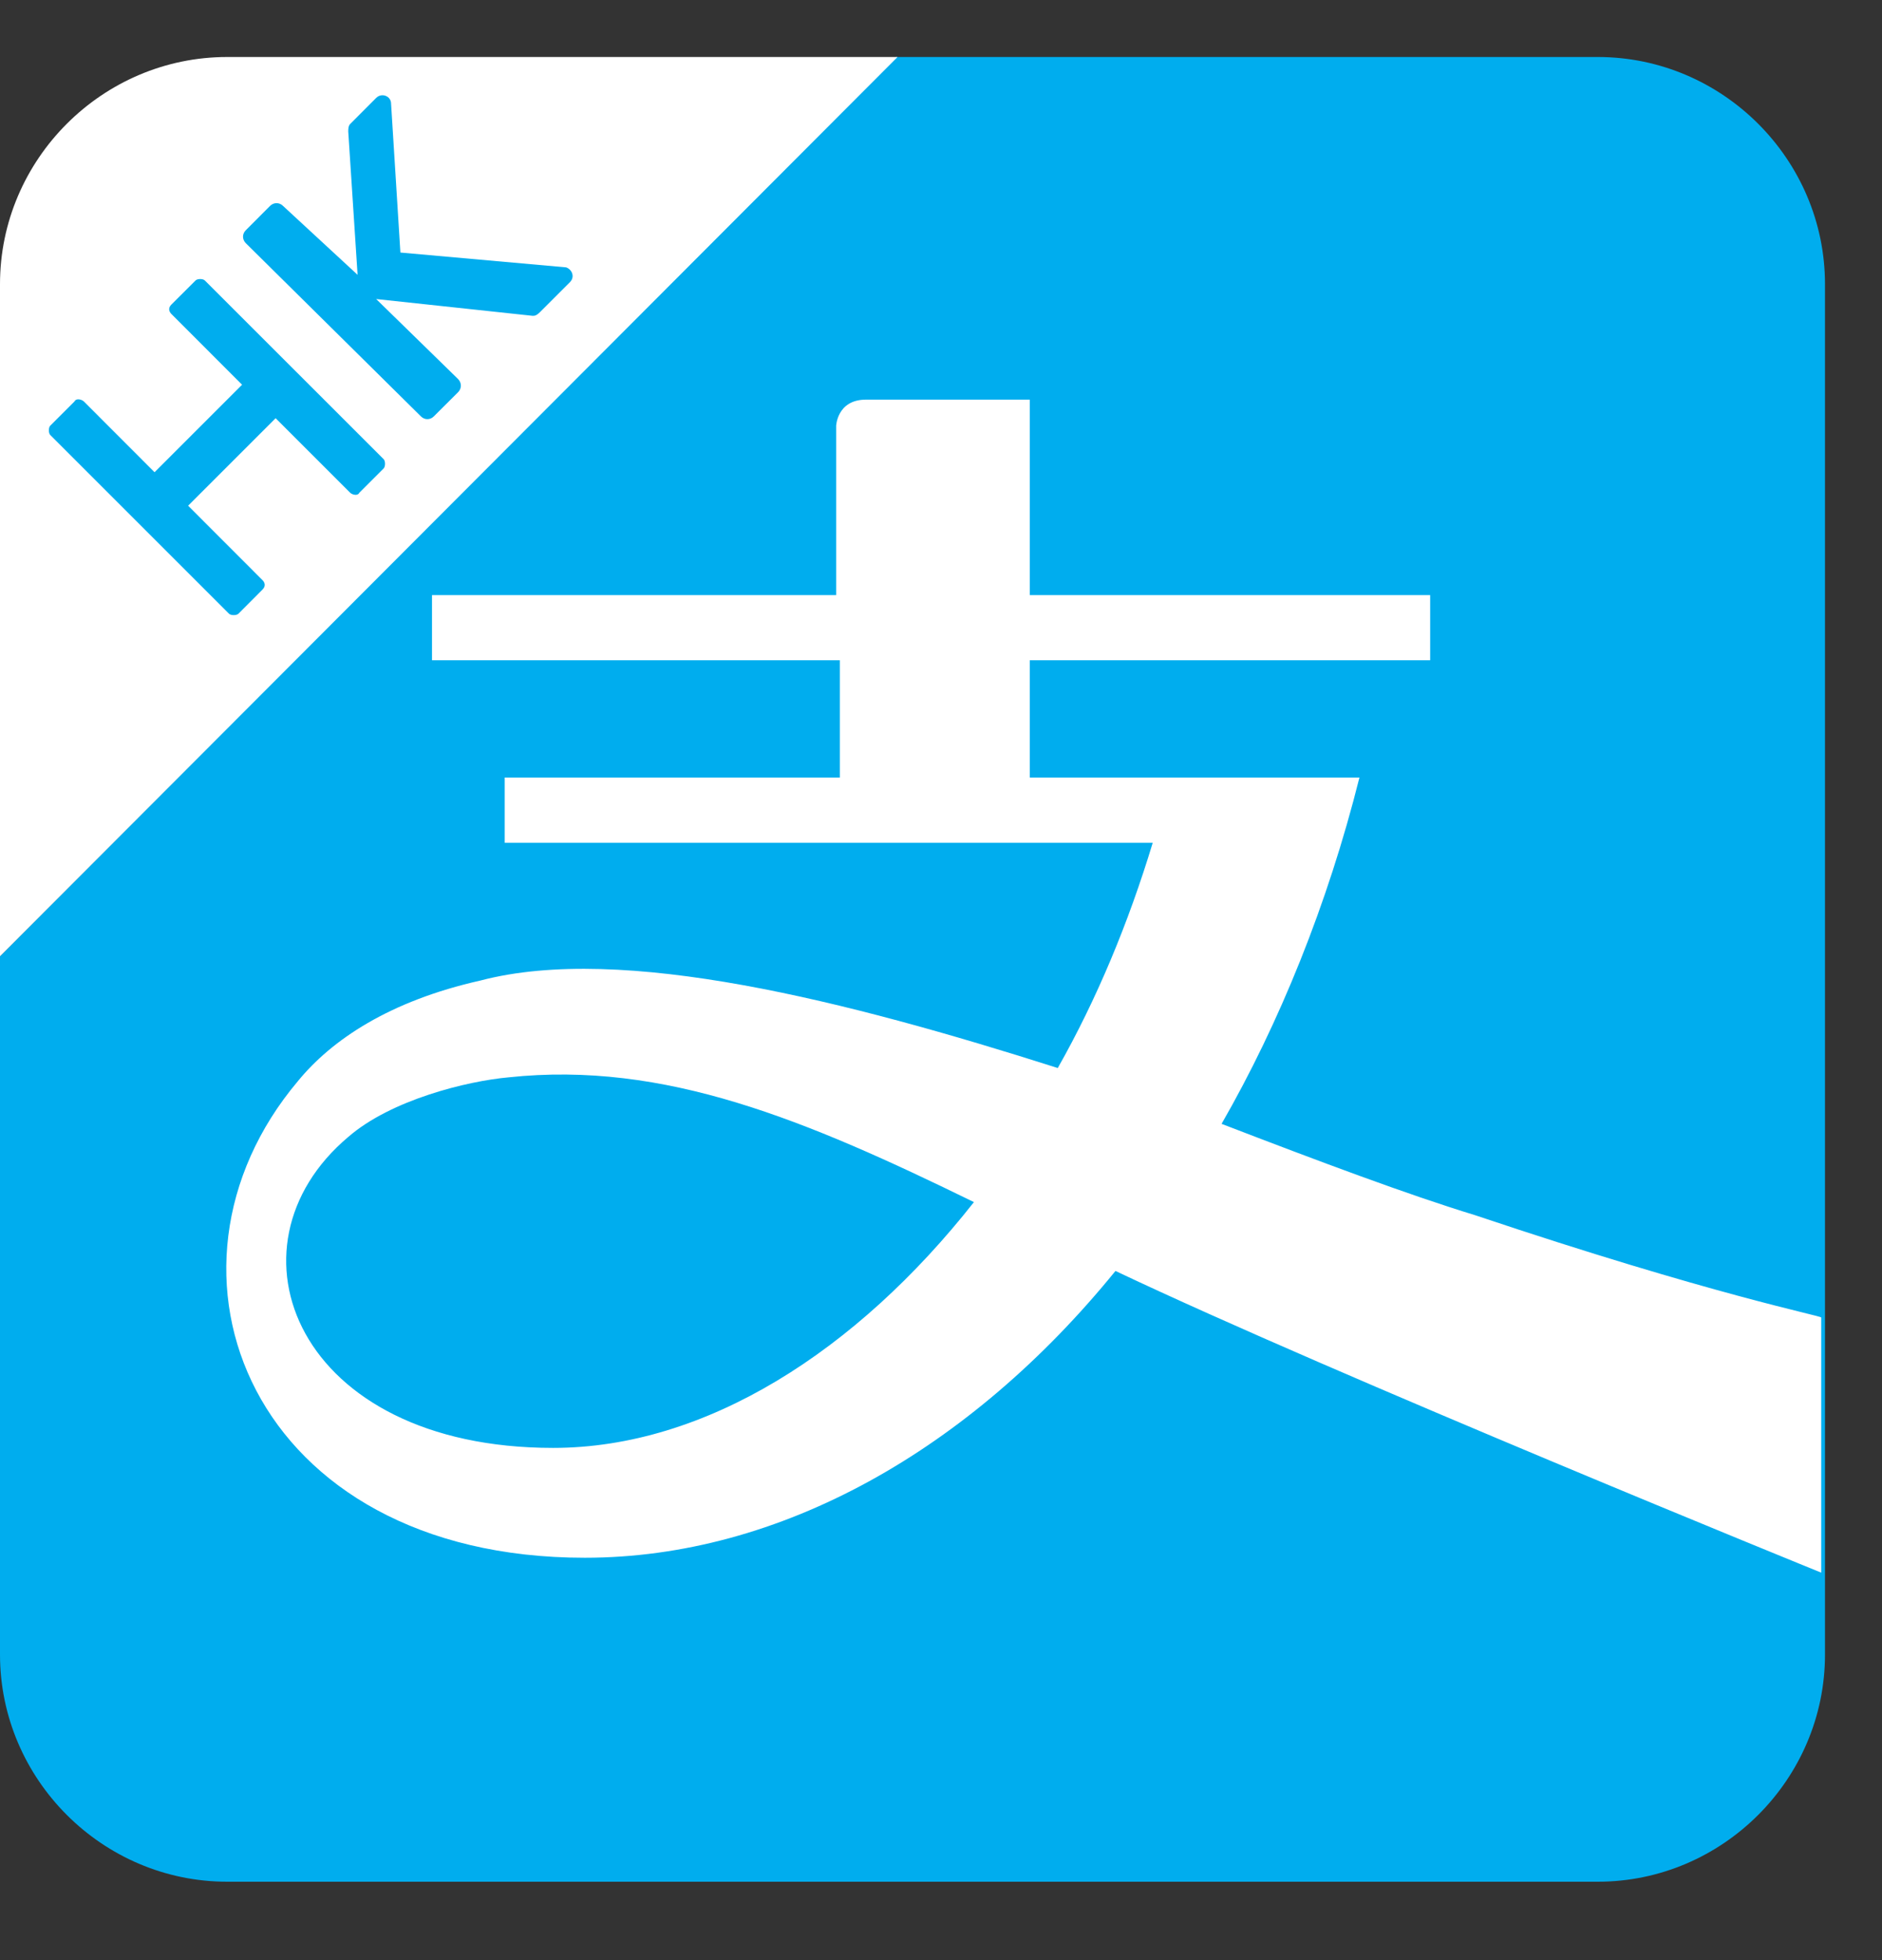 <?xml version="1.0" encoding="UTF-8"?>
<svg width="24px" height="25px" viewBox="0 0 24 25" version="1.1" xmlns="http://www.w3.org/2000/svg" xmlns:xlink="http://www.w3.org/1999/xlink">
    <rect x="0" y="0" width="24" height="25" fill="#333333" stroke="none"/>
    <title>alipayHK.ae5ab088</title>
    <g id="Content_0617-update" stroke="none" stroke-width="1" fill="none" fill-rule="evenodd">
        <g id="desktop-demo---CN-Copy-3" transform="translate(-126, -8869)">
            <g id="Group-2" transform="translate(0, 8555)">
                <g id="Group-11" transform="translate(40, 314)">
                    <g id="alipayHK.ae5ab088" transform="translate(86, 0.727)">
                        <path d="M11.423,0 L20.376,0 C21.967,0 23.273,1.306 23.273,2.897 L23.273,20.376 C23.273,21.967 21.967,23.273 20.376,23.273 L2.897,23.273 C1.306,23.273 0,21.967 0,20.376 L0,11.47 L11.423,0 Z" id="XMLID_22_" fill="#00ADEE"></path>
                        <path d="M0,2.897 C0,1.306 1.306,0 2.897,0 L11.446,0 L0,11.47 L0,2.897 Z" id="XMLID_17_" fill="#FFFFFF"></path>
                        <path d="M5.367,4.583 C5.414,4.631 5.486,4.631 5.533,4.583 L5.842,4.275 C5.889,4.227 5.889,4.156 5.842,4.108 L4.797,3.087 L6.792,3.301 C6.816,3.301 6.839,3.301 6.887,3.253 L7.267,2.873 C7.338,2.802 7.291,2.707 7.219,2.683 L5.106,2.494 L4.987,0.594 C4.987,0.499 4.868,0.451 4.797,0.522 L4.465,0.855 C4.441,0.879 4.441,0.926 4.441,0.95 L4.56,2.778 L3.61,1.9 C3.562,1.852 3.491,1.852 3.443,1.9 L3.135,2.209 C3.087,2.256 3.087,2.327 3.135,2.375 L5.367,4.583 Z M2.921,7.101 C2.945,7.124 3.016,7.124 3.04,7.101 L3.348,6.792 C3.396,6.744 3.372,6.697 3.348,6.673 L2.399,5.723 L3.515,4.607 L4.465,5.557 C4.488,5.581 4.56,5.604 4.583,5.557 L4.892,5.248 C4.916,5.224 4.916,5.153 4.892,5.129 L2.612,2.85 C2.588,2.826 2.517,2.826 2.494,2.85 L2.185,3.158 C2.137,3.206 2.161,3.253 2.185,3.277 L3.087,4.18 L1.971,5.296 L1.069,4.393 C1.045,4.37 0.974,4.346 0.95,4.393 L0.641,4.702 C0.617,4.726 0.617,4.797 0.641,4.821 L2.921,7.101 Z" id="XMLID_10_" fill="#00ADEE"></path>
                        <path d="M7.053,17.74 C3.776,17.74 2.778,15.175 4.441,13.774 C4.987,13.299 5.961,13.061 6.483,13.014 C8.478,12.8 10.283,13.56 12.42,14.605 C10.924,16.505 9,17.74 7.053,17.74 M15.578,13.607 C16.315,12.325 16.932,10.805 17.336,9.19 L13.132,9.19 L13.132,7.694 L18.238,7.694 L18.238,6.863 L13.132,6.863 L13.132,4.37 L11.043,4.37 C10.663,4.37 10.663,4.726 10.663,4.702 L10.663,6.863 L5.509,6.863 L5.509,7.694 L10.71,7.694 L10.71,9.19 L6.436,9.19 L6.436,10.022 L14.7,10.022 C14.391,11.043 13.987,12.016 13.489,12.895 C10.805,12.04 7.932,11.304 6.127,11.779 C4.963,12.04 4.227,12.539 3.8,13.061 C1.757,15.483 3.206,19.141 7.457,19.141 C9.95,19.141 12.373,17.763 14.225,15.483 C17.027,16.813 23.225,19.331 23.225,19.331 L23.225,16.077 C23.225,16.053 21.848,15.792 18.808,14.771 C17.953,14.51 16.813,14.082 15.578,13.607 Z" id="XMLID_3_" fill="#FFFFFF"></path>
                    </g>
                </g>
            </g>
        </g>
    </g>
</svg>